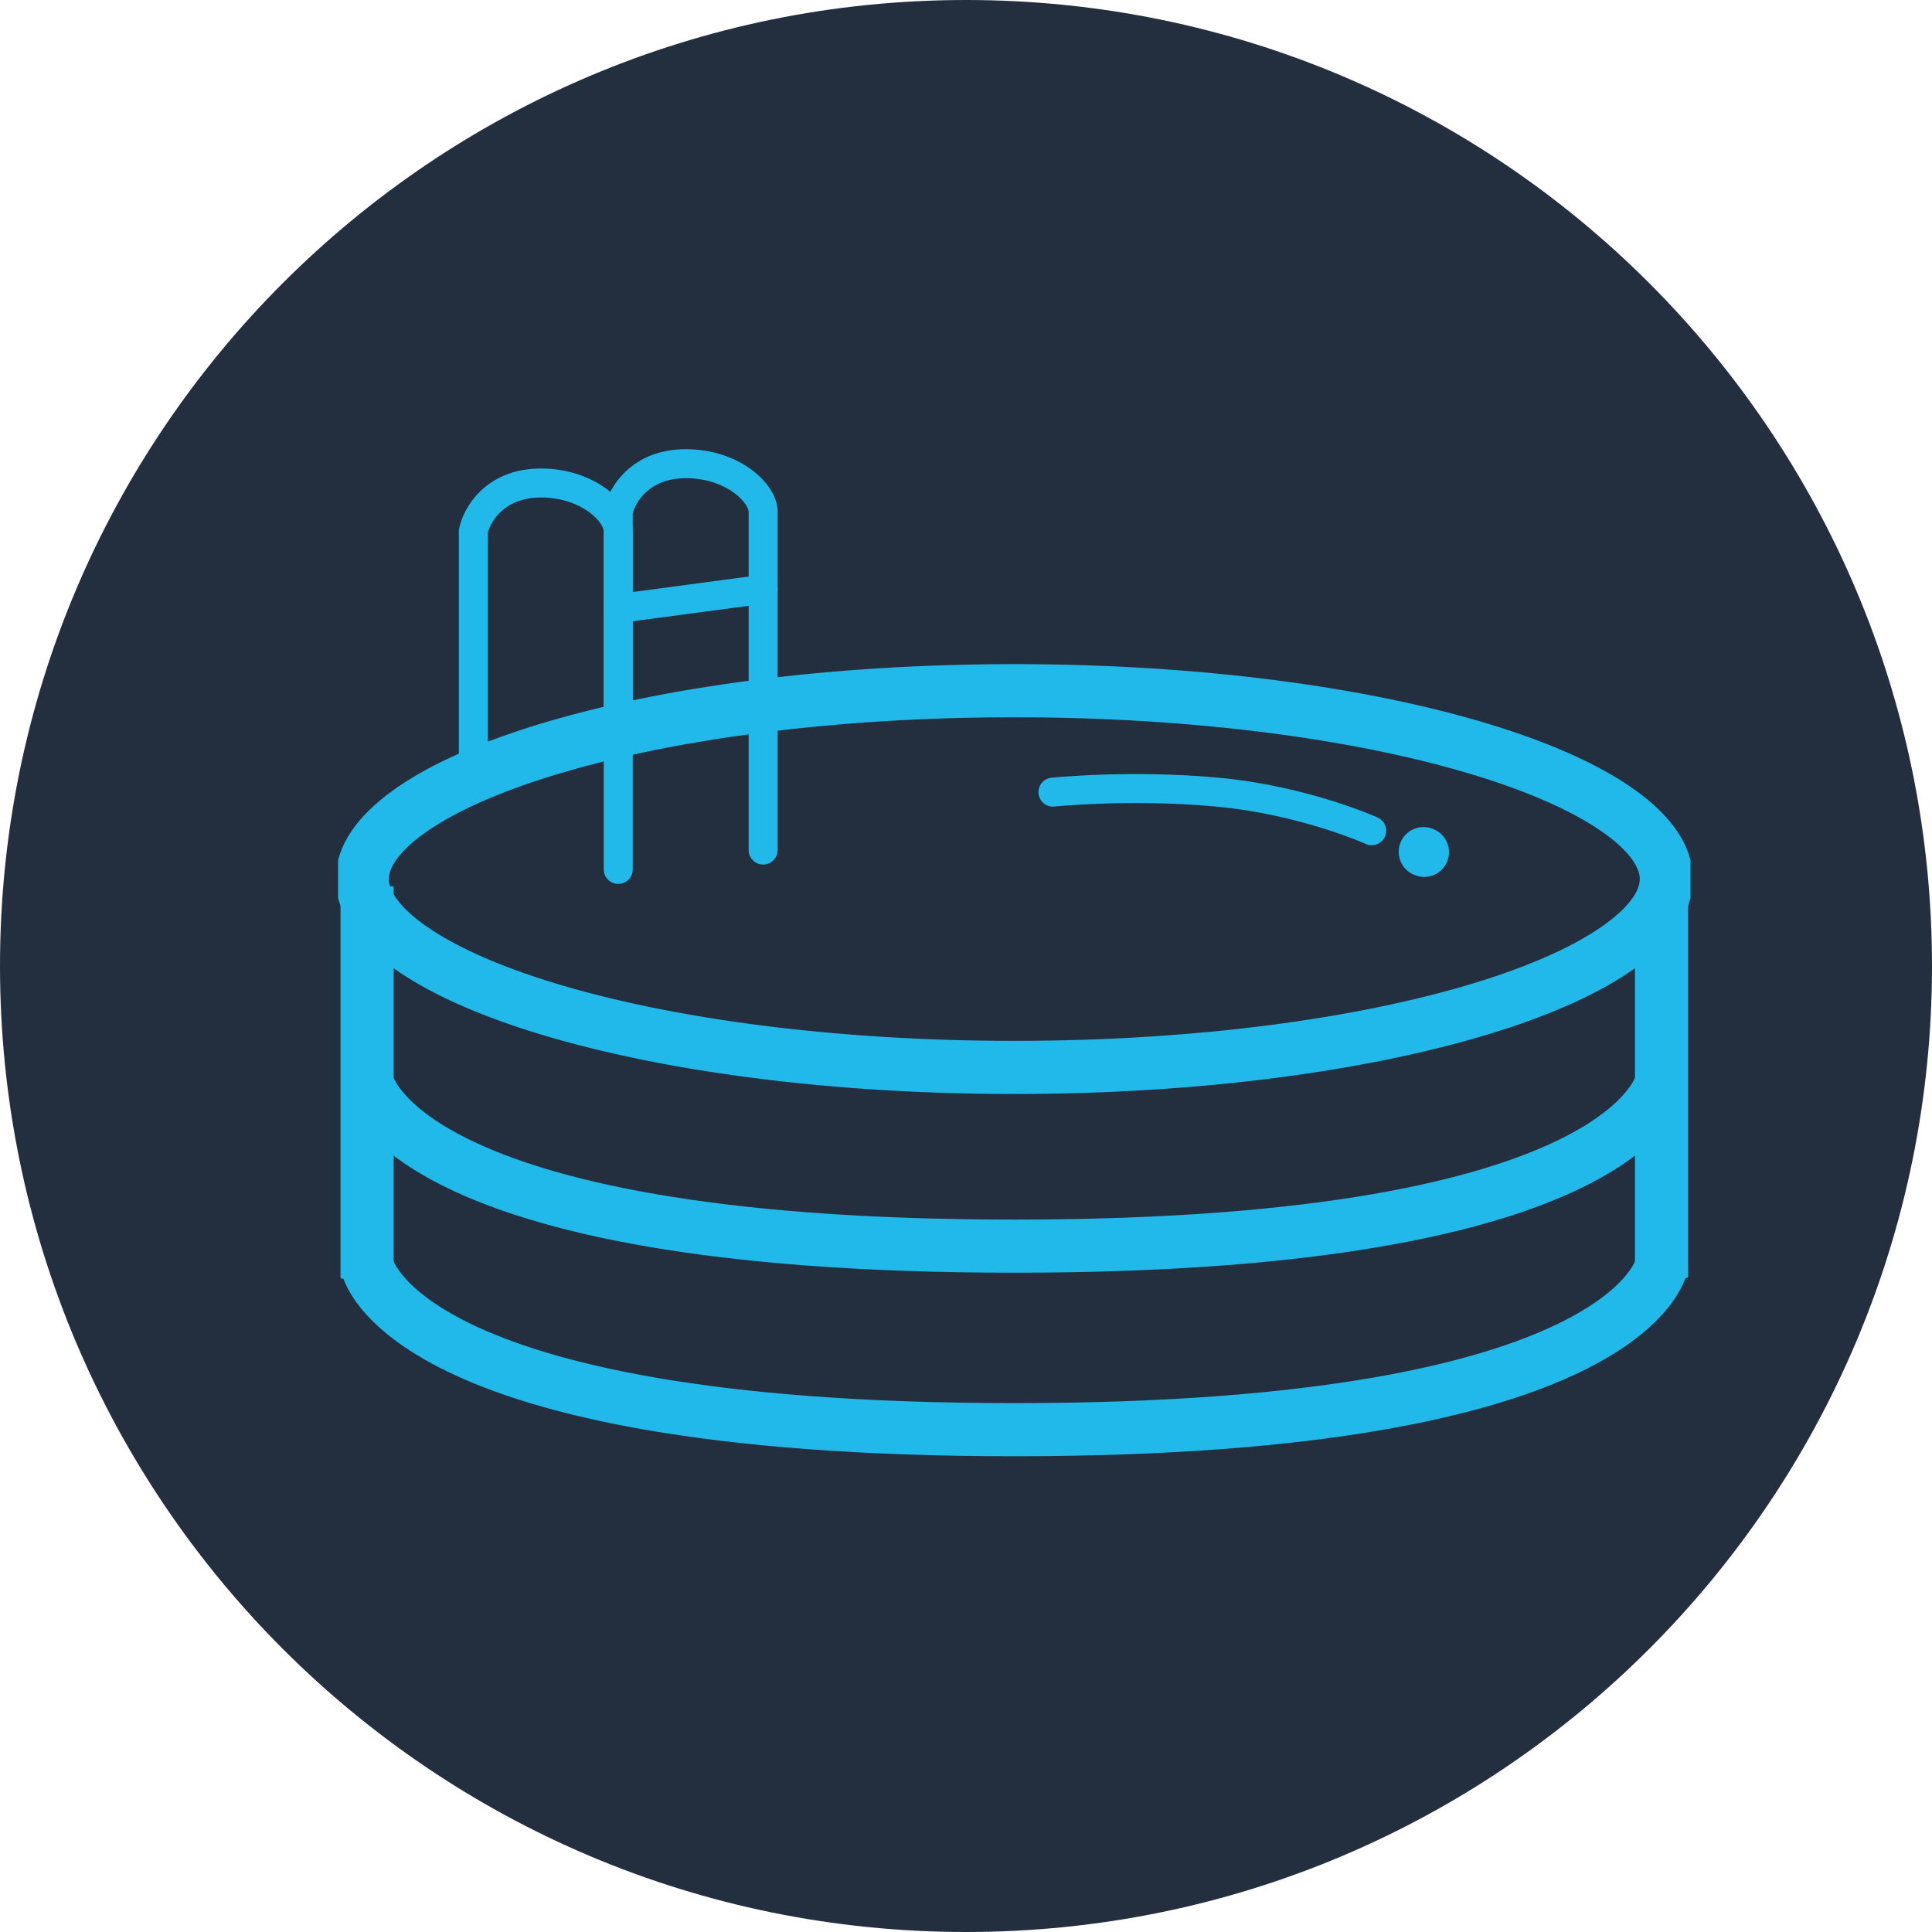 <svg width="80" height="80" viewBox="0 0 80 80" fill="none" xmlns="http://www.w3.org/2000/svg">
<path d="M80 40C80 62.091 62.091 80 40 80C17.909 80 0 62.091 0 40C0 17.909 17.909 0 40 0C62.091 0 80 17.909 80 40Z" fill="#232F3E"/>
<g clip-path="url(#clip0_56_18)">
<path d="M59.365 34.337L59.336 34.325C58.812 34.108 58.211 34.357 57.995 34.881C57.778 35.405 58.027 36.005 58.551 36.222L58.581 36.234C58.709 36.288 58.842 36.313 58.973 36.313C59.376 36.313 59.758 36.074 59.922 35.678C60.139 35.154 59.889 34.553 59.365 34.337Z" fill="#20B9EA"/>
<path fill-rule="evenodd" clip-rule="evenodd" d="M66.73 38.696C68.006 37.778 68.4 36.986 68.4 36.4C68.4 35.814 68.006 35.022 66.73 34.104C65.483 33.207 63.601 32.349 61.167 31.608C56.314 30.131 49.537 29.2 42 29.2C34.463 29.2 27.686 30.131 22.833 31.608C20.399 32.349 18.517 33.207 17.27 34.104C15.994 35.022 15.6 35.814 15.6 36.4C15.6 36.986 15.994 37.778 17.27 38.696C18.517 39.593 20.399 40.451 22.833 41.192C27.686 42.669 34.463 43.6 42 43.6C49.537 43.6 56.314 42.669 61.167 41.192C63.601 40.451 65.483 39.593 66.73 38.696ZM42 44.8C57.243 44.8 69.6 41.039 69.6 36.4C69.6 31.761 57.243 28 42 28C26.757 28 14.4 31.761 14.4 36.4C14.4 41.039 26.757 44.8 42 44.8Z" fill="#20B9EA" stroke="#20B9EA"/>
<path fill-rule="evenodd" clip-rule="evenodd" d="M14.61 52.506C14.609 52.505 14.609 52.504 15.2 52.4C15.791 52.296 15.791 52.295 15.79 52.294L15.79 52.292L15.79 52.288L15.789 52.284C15.788 52.281 15.788 52.28 15.788 52.281C15.788 52.282 15.79 52.29 15.794 52.303C15.802 52.329 15.819 52.379 15.85 52.448C15.911 52.587 16.031 52.808 16.255 53.087C16.703 53.643 17.577 54.442 19.262 55.26C22.644 56.903 29.239 58.6 42 58.6C54.761 58.6 61.356 56.903 64.738 55.26C66.423 54.442 67.297 53.643 67.745 53.087C67.969 52.808 68.089 52.587 68.15 52.448C68.181 52.379 68.198 52.329 68.206 52.303C68.21 52.29 68.212 52.282 68.212 52.281L68.212 52.282L68.211 52.284L68.21 52.288L68.21 52.292L68.21 52.294C68.209 52.295 68.209 52.296 68.8 52.4C69.391 52.504 69.391 52.505 69.391 52.506L69.39 52.509L69.389 52.514L69.387 52.526C69.385 52.535 69.382 52.546 69.38 52.558C69.374 52.582 69.366 52.613 69.355 52.65C69.332 52.723 69.298 52.82 69.246 52.936C69.143 53.17 68.969 53.48 68.68 53.838C68.103 54.557 67.077 55.458 65.262 56.34C61.644 58.097 54.839 59.8 42 59.8C29.161 59.8 22.356 58.097 18.738 56.34C16.923 55.458 15.898 54.557 15.32 53.838C15.031 53.48 14.857 53.17 14.754 52.936C14.702 52.82 14.668 52.723 14.645 52.65C14.634 52.613 14.626 52.582 14.62 52.558C14.617 52.546 14.615 52.535 14.613 52.526L14.611 52.514L14.61 52.509L14.61 52.506Z" fill="#20B9EA" stroke="#20B9EA"/>
<path fill-rule="evenodd" clip-rule="evenodd" d="M14.61 44.906C14.609 44.905 14.609 44.904 15.2 44.8C15.791 44.696 15.791 44.694 15.79 44.694L15.79 44.692L15.79 44.688L15.789 44.684C15.788 44.681 15.788 44.68 15.788 44.681C15.788 44.682 15.79 44.69 15.794 44.703C15.802 44.729 15.819 44.778 15.85 44.848C15.911 44.986 16.031 45.208 16.255 45.486C16.703 46.043 17.577 46.842 19.262 47.66C22.644 49.303 29.239 51 42 51C54.761 51 61.356 49.303 64.738 47.66C66.423 46.842 67.297 46.043 67.745 45.486C67.969 45.208 68.089 44.986 68.15 44.848C68.181 44.778 68.198 44.729 68.206 44.703C68.21 44.69 68.212 44.682 68.212 44.681L68.212 44.682L68.211 44.684L68.21 44.688L68.21 44.692L68.21 44.694C68.209 44.694 68.209 44.696 68.8 44.8C69.391 44.904 69.391 44.905 69.391 44.906L69.39 44.909L69.389 44.914L69.387 44.926C69.385 44.935 69.382 44.946 69.38 44.958C69.374 44.982 69.366 45.013 69.355 45.05C69.332 45.123 69.298 45.22 69.246 45.336C69.143 45.569 68.969 45.879 68.68 46.238C68.103 46.957 67.077 47.858 65.262 48.74C61.644 50.497 54.839 52.2 42 52.2C29.161 52.2 22.356 50.497 18.738 48.74C16.923 47.858 15.898 46.957 15.32 46.238C15.031 45.879 14.857 45.569 14.754 45.336C14.702 45.22 14.668 45.123 14.645 45.05C14.634 45.013 14.626 44.982 14.62 44.958C14.617 44.946 14.615 44.935 14.613 44.926L14.611 44.914L14.61 44.909L14.61 44.906Z" fill="#20B9EA" stroke="#20B9EA"/>
<path fill-rule="evenodd" clip-rule="evenodd" d="M68.2 52.8V37.6L69.4 37.2V52.502L68.2 52.8Z" fill="#20B9EA" stroke="#20B9EA"/>
<path fill-rule="evenodd" clip-rule="evenodd" d="M14.6 52.526V37.2H15.8V52.8L14.6 52.526Z" fill="#20B9EA" stroke="#20B9EA"/>
<path fill-rule="evenodd" clip-rule="evenodd" d="M43.662 33.397L43.663 33.397L43.669 33.396L43.694 33.394C43.717 33.391 43.752 33.388 43.798 33.384C43.889 33.376 44.025 33.364 44.2 33.352C44.549 33.326 45.054 33.296 45.67 33.275C46.904 33.234 48.577 33.234 50.345 33.397C52.092 33.558 53.649 33.947 54.771 34.297C55.332 34.472 55.781 34.636 56.089 34.756C56.242 34.816 56.36 34.864 56.439 34.897C56.478 34.914 56.508 34.927 56.527 34.935L56.548 34.944L56.552 34.946C56.552 34.946 56.552 34.946 56.552 34.946M56.552 34.946C56.854 35.083 57.21 34.949 57.346 34.648C57.483 34.346 57.349 33.99 57.048 33.853L56.805 34.388C57.048 33.853 57.048 33.853 57.048 33.853L57.044 33.852L57.036 33.848L57.008 33.836C56.985 33.826 56.95 33.811 56.906 33.792C56.818 33.755 56.689 33.702 56.524 33.637C56.194 33.509 55.718 33.335 55.129 33.151C53.951 32.784 52.308 32.373 50.455 32.202C48.623 32.034 46.896 32.034 45.63 32.076C44.996 32.097 44.476 32.128 44.113 32.155C43.931 32.168 43.789 32.18 43.691 32.189C43.642 32.193 43.605 32.197 43.579 32.199L43.55 32.202L43.541 32.203L43.538 32.203C43.538 32.203 43.538 32.203 43.6 32.8L43.538 32.203C43.209 32.237 42.969 32.532 43.003 32.862C43.037 33.191 43.332 33.431 43.662 33.397" fill="#20B9EA"/>
<path fill-rule="evenodd" clip-rule="evenodd" d="M20.2 22.066V32C20.2 32.331 19.931 32.6 19.6 32.6C19.269 32.6 19 32.331 19 32V21.941L19.012 21.882C19.187 21.007 20.127 19.4 22.4 19.4C23.485 19.4 24.407 19.739 25.069 20.212C25.695 20.659 26.2 21.316 26.2 22V36C26.2 36 26.2 36 25.6 36C25 36 25 36 25 36V22C25 21.884 24.865 21.541 24.371 21.188C23.913 20.861 23.235 20.6 22.4 20.6C20.889 20.6 20.321 21.585 20.2 22.066ZM25.6 36.6C25.269 36.6 25 36.331 25 36L25.6 36L26.2 36C26.2 36.331 25.931 36.6 25.6 36.6Z" fill="#20B9EA"/>
<path fill-rule="evenodd" clip-rule="evenodd" d="M26.2 21.266V31.2C26.2 31.531 25.931 31.8 25.6 31.8C25.269 31.8 25 31.531 25 31.2V21.14L25.012 21.082C25.187 20.206 26.127 18.6 28.4 18.6C29.485 18.6 30.407 18.939 31.069 19.412C31.695 19.859 32.2 20.516 32.2 21.2V35.2C32.2 35.2 32.2 35.2 31.6 35.2C31 35.2 31 35.2 31 35.2V21.2C31 21.084 30.865 20.741 30.371 20.388C29.913 20.061 29.235 19.8 28.4 19.8C26.889 19.8 26.321 20.785 26.2 21.266ZM31.6 35.8C31.269 35.8 31 35.531 31 35.2L31.6 35.2L32.2 35.2C32.2 35.531 31.931 35.8 31.6 35.8Z" fill="#20B9EA"/>
<path fill-rule="evenodd" clip-rule="evenodd" d="M32.195 24.321C32.239 24.649 32.008 24.951 31.679 24.995L25.679 25.795C25.351 25.838 25.049 25.608 25.005 25.279C24.962 24.951 25.192 24.649 25.521 24.605L31.521 23.805C31.849 23.761 32.151 23.992 32.195 24.321Z" fill="#20B9EA"/>
</g>
<defs>
<clipPath id="clip0_56_18">
<rect width="56" height="56" fill="white" transform="translate(14 11.2)"/>
</clipPath>
</defs>
</svg>
